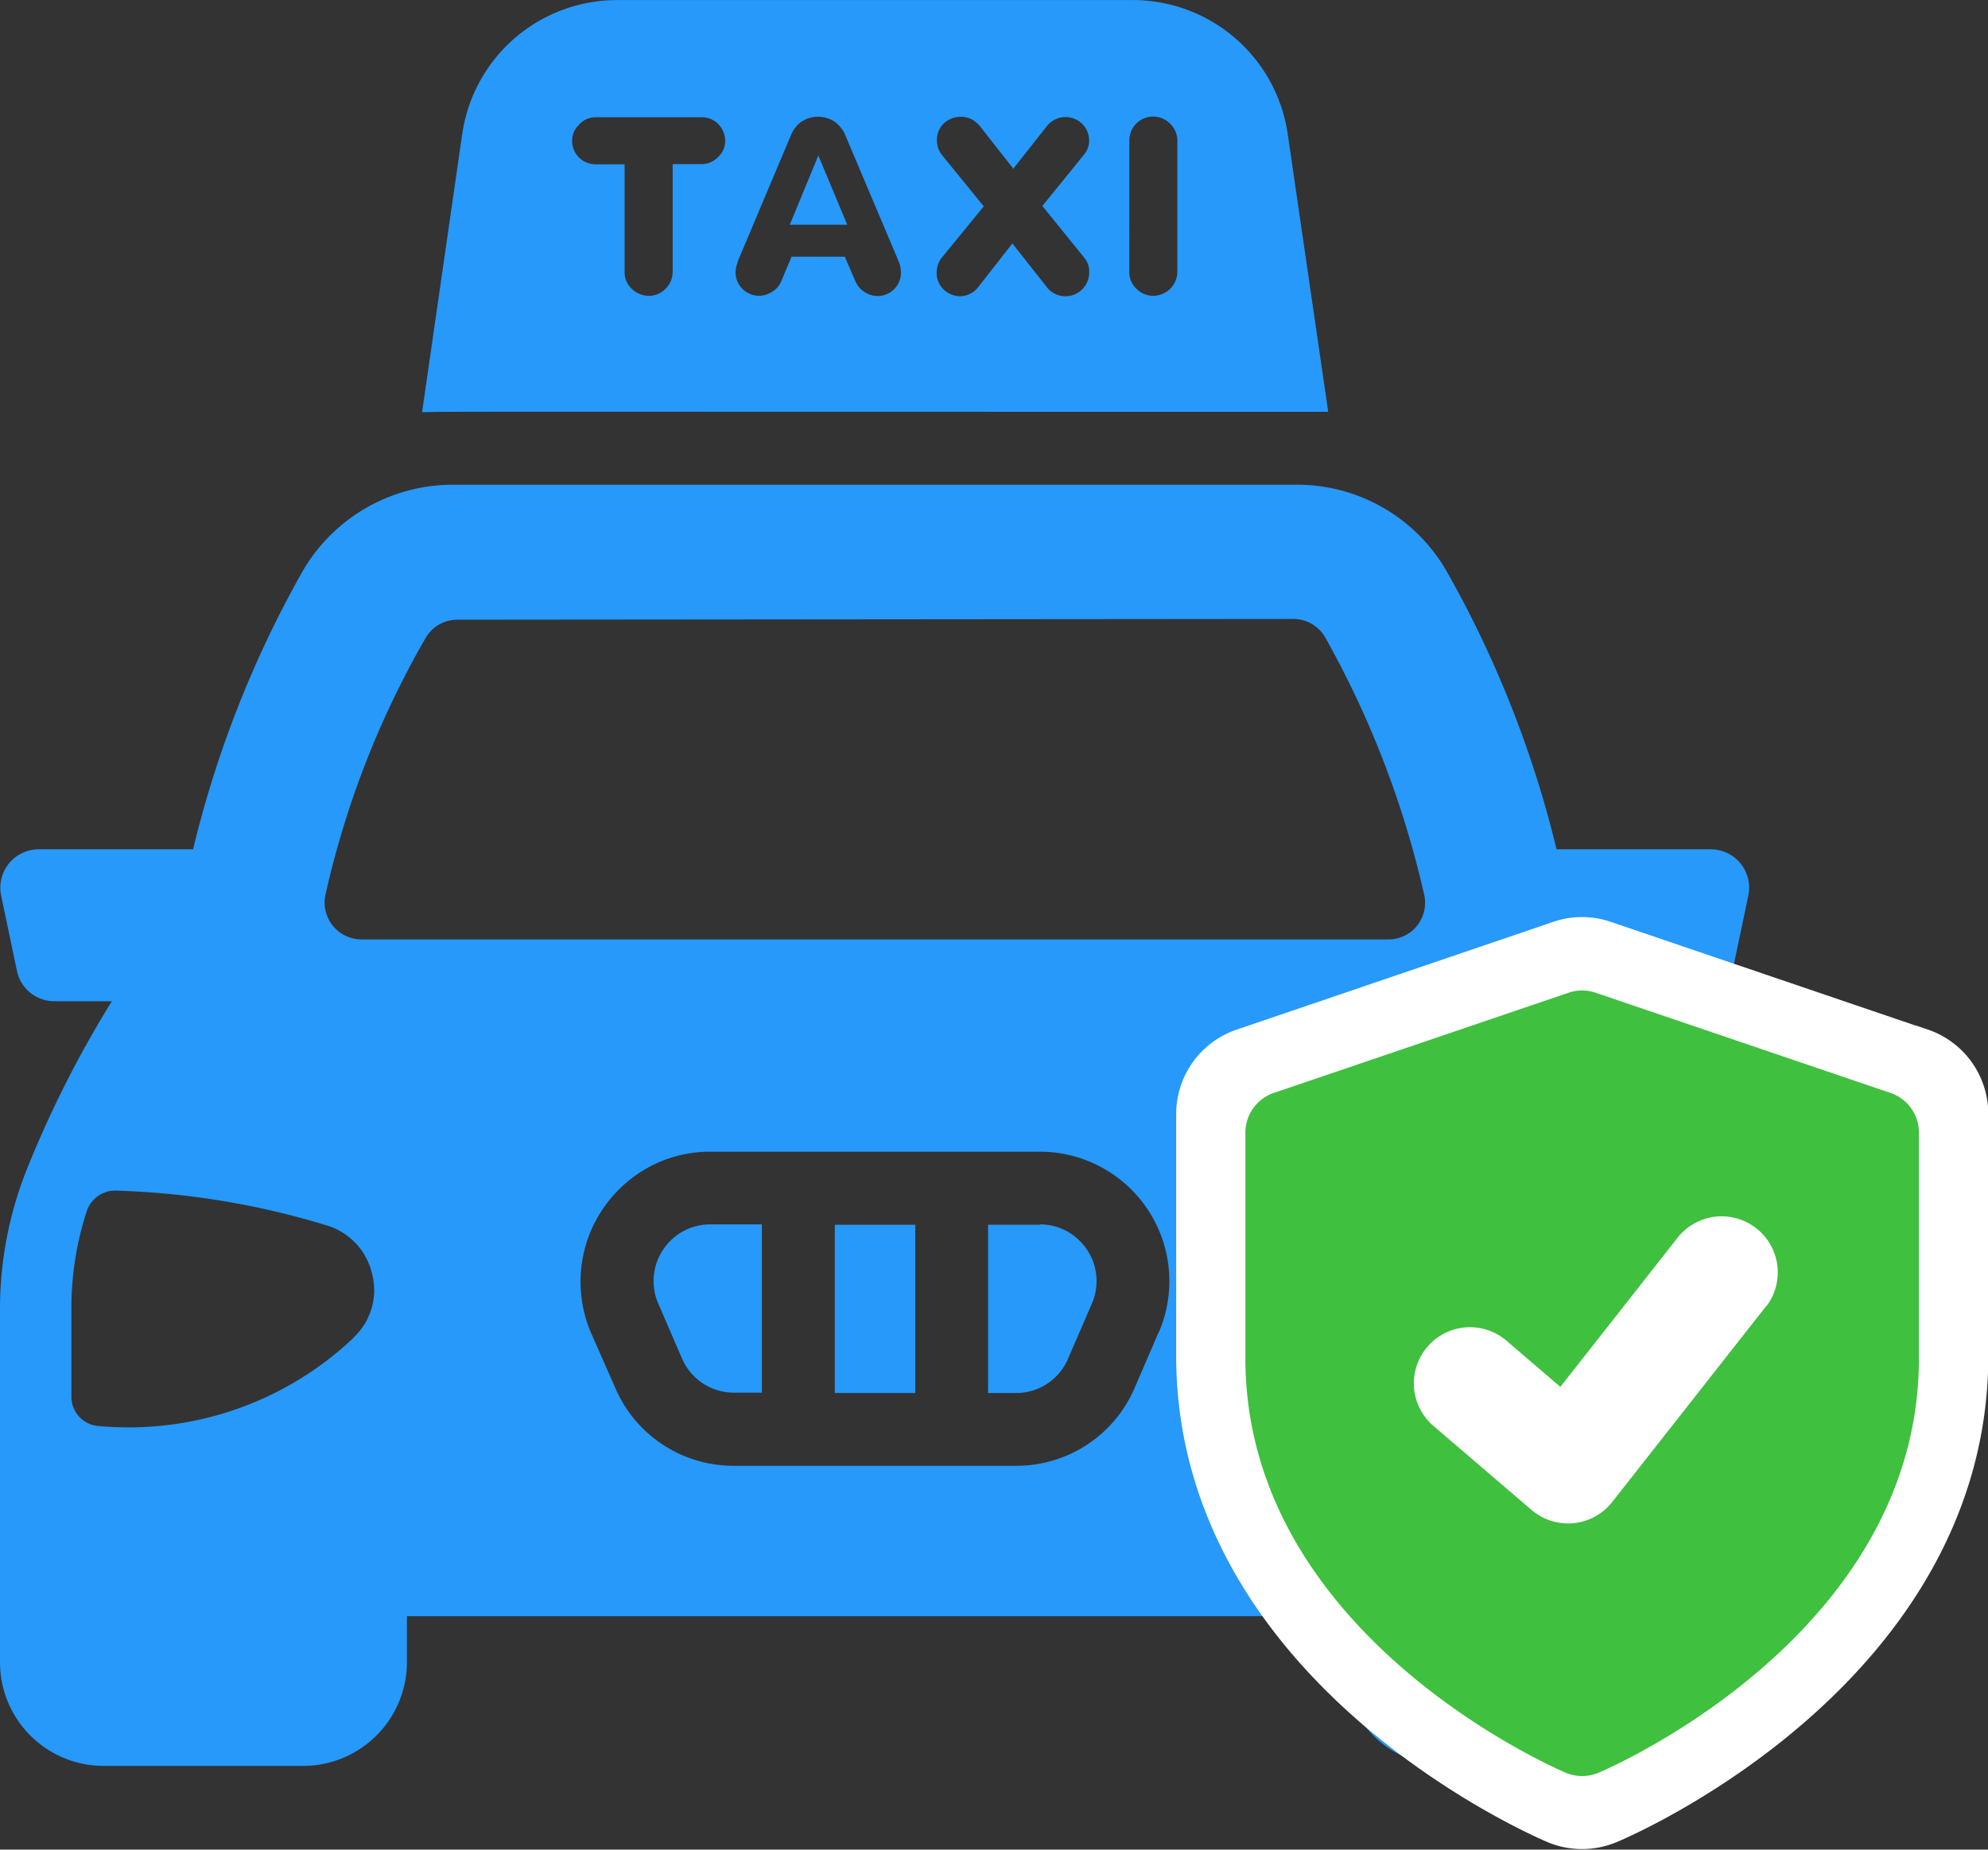 <svg xmlns="http://www.w3.org/2000/svg" width="27.172" height="25.287" viewBox="0 0 27.172 25.287">
    <rect x="0" y="0" width="27.172" height="25.287" fill="#333333" stroke="none"/>
    <g data-name="Group 170467">
        <path data-name="Path 113973" d="M26.286 25.062a15.194 15.194 0 0 0-1.4-2.328h1.006a.522.522 0 0 0 .513-.417l.216-1.026a.525.525 0 0 0-.513-.634H24a14.725 14.725 0 0 0-1.514-3.822 2.357 2.357 0 0 0-2.072-1.162H8.946a2.373 2.373 0 0 0-2.082 1.177 14.737 14.737 0 0 0-1.5 3.807H3.253a.525.525 0 0 0-.513.629l.216 1.031a.522.522 0 0 0 .513.417h.785a14.788 14.788 0 0 0-1.172 2.323 5.146 5.146 0 0 0-.357 1.876v4.837a1.417 1.417 0 0 0 1.418 1.418h2.726a1.42 1.42 0 0 0 1.418-1.418v-.629h12.794v.629a1.416 1.416 0 0 0 1.413 1.418h2.726a1.417 1.417 0 0 0 1.418-1.418v-4.838a5.076 5.076 0 0 0-.352-1.871zM8.539 17.774a.5.5 0 0 1 .432-.256l11.431-.01a.5.5 0 0 1 .438.256 13.082 13.082 0 0 1 1.353 3.525.5.5 0 0 1-.488.6H7.659a.505.505 0 0 1-.488-.6 12.469 12.469 0 0 1 1.368-3.515zm-.976 9.556a4.47 4.47 0 0 1-3.48 1.212.4.4 0 0 1-.382-.4v-1.21a4.262 4.262 0 0 1 .211-1.332.41.41 0 0 1 .387-.277 10.916 10.916 0 0 1 2.882.473.9.9 0 0 1 .629.664.883.883 0 0 1-.246.865zm11-.075-.327.759a1.757 1.757 0 0 1-1.624 1.071h-3.859a1.758 1.758 0 0 1-1.619-1.066l-.332-.754a1.777 1.777 0 0 1 .407-1.981 1.753 1.753 0 0 1 1.222-.493h4.506a1.77 1.77 0 0 1 1.629 2.464zm6.84.815a.371.371 0 0 1-.357.372A4.226 4.226 0 0 1 21.78 27.3a.835.835 0 0 1-.226-.81.85.85 0 0 1 .588-.624 10.174 10.174 0 0 1 2.7-.443.373.373 0 0 1 .367.262 4.009 4.009 0 0 1 .2 1.242v1.137z" transform="translate(-2.725 -9.046)" style="fill:#2699fa"/>
        <path data-name="Path 113974" d="M25.413 35.79h1.1v2.3h-1.1z" transform="translate(-14.003 -19.046)" style="fill:#2699fa"/>
        <path data-name="Path 113975" d="M30.289 35.79h-.71v2.3h.385a.769.769 0 0 0 .707-.466l.329-.761a.774.774 0 0 0-.178-.863.764.764 0 0 0-.533-.215z" transform="translate(-16.074 -19.046)" style="fill:#2699fa"/>
        <path data-name="Path 113976" d="M20.727 36a.774.774 0 0 0-.177.865l.327.756a.77.77 0 0 0 .707.464h.383v-2.3h-.708a.767.767 0 0 0-.531.213z" transform="translate(-11.554 -19.046)" style="fill:#2699fa"/>
        <path data-name="Path 113977" d="m26.577 8.126-.556-3.814a2.139 2.139 0 0 0-2.1-1.814h-7.078a2.139 2.139 0 0 0-2.1 1.814l-.551 3.82c.416-.01.452-.005 12.389-.005zm-2.718-3.705a.325.325 0 0 1 .556-.234.322.322 0 0 1 .1.234v1.792a.331.331 0 0 1-.1.234.336.336 0 0 1-.229.094.322.322 0 0 1-.234-.1.314.314 0 0 1-.094-.229zm-2.557.2a.317.317 0 0 1-.073-.208.314.314 0 0 1 .094-.229.34.34 0 0 1 .379-.057.409.409 0 0 1 .114.094l.457.582.463-.587a.325.325 0 0 1 .473-.031.319.319 0 0 1 .1.229.3.3 0 0 1-.062.187l-.577.712.572.707a.286.286 0 0 1 .068.2.324.324 0 0 1-.587.192l-.463-.587-.463.592a.318.318 0 0 1-.255.13.333.333 0 0 1-.223-.094.311.311 0 0 1-.094-.223.331.331 0 0 1 .062-.2l.582-.712zm-2.8 1.46.738-1.751a.433.433 0 0 1 .125-.161.413.413 0 0 1 .478 0 .461.461 0 0 1 .125.156l.743 1.757a.473.473 0 0 1 .026.135.319.319 0 0 1-.322.327.339.339 0 0 1-.3-.2l-.145-.338h-.728l-.14.333a.29.29 0 0 1-.125.146.32.32 0 0 1-.5-.27.339.339 0 0 1 .031-.135zM16.339 4.2a.3.3 0 0 1 .223-.1h1.45a.314.314 0 0 1 .229.094.336.336 0 0 1 .094.229.3.3 0 0 1-.1.223.3.3 0 0 1-.223.094h-.395v1.473a.322.322 0 0 1-.1.234.314.314 0 0 1-.229.094.331.331 0 0 1-.234-.1.306.306 0 0 1-.094-.229V4.743h-.4a.319.319 0 0 1-.317-.317.294.294 0 0 1 .094-.223z" transform="translate(-8.423 -2.497)" style="fill:#2699fa"/>
        <path data-name="Path 113978" d="m24.58 6.724-.39.946h.785z" transform="translate(-13.395 -4.598)" style="fill:#2699fa"/>
        <g>
            <path data-name="Path 84430" d="M21.476 1.506 17.147.033a.608.608 0 0 0-.4 0L12.42 1.506a.618.618 0 0 0-.42.586V5.4c0 4.044 4.514 6.01 4.706 6.092a.622.622 0 0 0 .483 0c.193-.077 4.711-2.043 4.711-6.092V2.091a.618.618 0 0 0-.42-.586zm-1.818 3.127L17.39 7.519a.824.824 0 0 1-1.184.117L14.763 6.4a.824.824 0 0 1 1.073-1.252l.79.677 1.736-2.209a.824.824 0 0 1 1.3 1.018z" transform="translate(4.676 13.138)" style="stroke:#fff;stroke-width:1.2px;fill:#3fc03e"/>
        </g>
        <path data-name="Path 113979" d="m17067.389 298.189-3.176-1.528.2-1.766s1.152-.536 1.35-.6 1.646-.4 1.746-.4a5.78 5.78 0 0 0 1.746-.834 1.62 1.62 0 0 1 .377-.417s.041-.159.518 0a1.523 1.523 0 0 1 .773.556c.119.139.615.556.635.953a4.176 4.176 0 0 1-.178 1.25 2.23 2.23 0 0 1-.734 1.092c-.457.3-.637.417-1.014.635s-.635.377-.893.536-.418.218-.854.437-.496.086-.496.086z" transform="translate(-17046 -276.862)" style="fill:#fff"/>
        <g data-name="protection">
            <path data-name="Path 84430" d="M20.815 1.4 16.787.031a.566.566 0 0 0-.37 0L12.39 1.4a.574.574 0 0 0-.39.545v3.082c0 3.762 4.2 5.591 4.378 5.667a.578.578 0 0 0 .45 0c.179-.076 4.378-1.9 4.378-5.667V1.945a.574.574 0 0 0-.39-.545zm-1.692 2.909-2.11 2.685a.767.767 0 0 1-1.1.109l-1.343-1.15a.767.767 0 0 1 1-1.164l.735.63 1.615-2.055a.767.767 0 0 1 1.206.947z" transform="translate(5.022 13.541)" style="fill:#3fc03e"/>
        </g>
    </g>
</svg>
